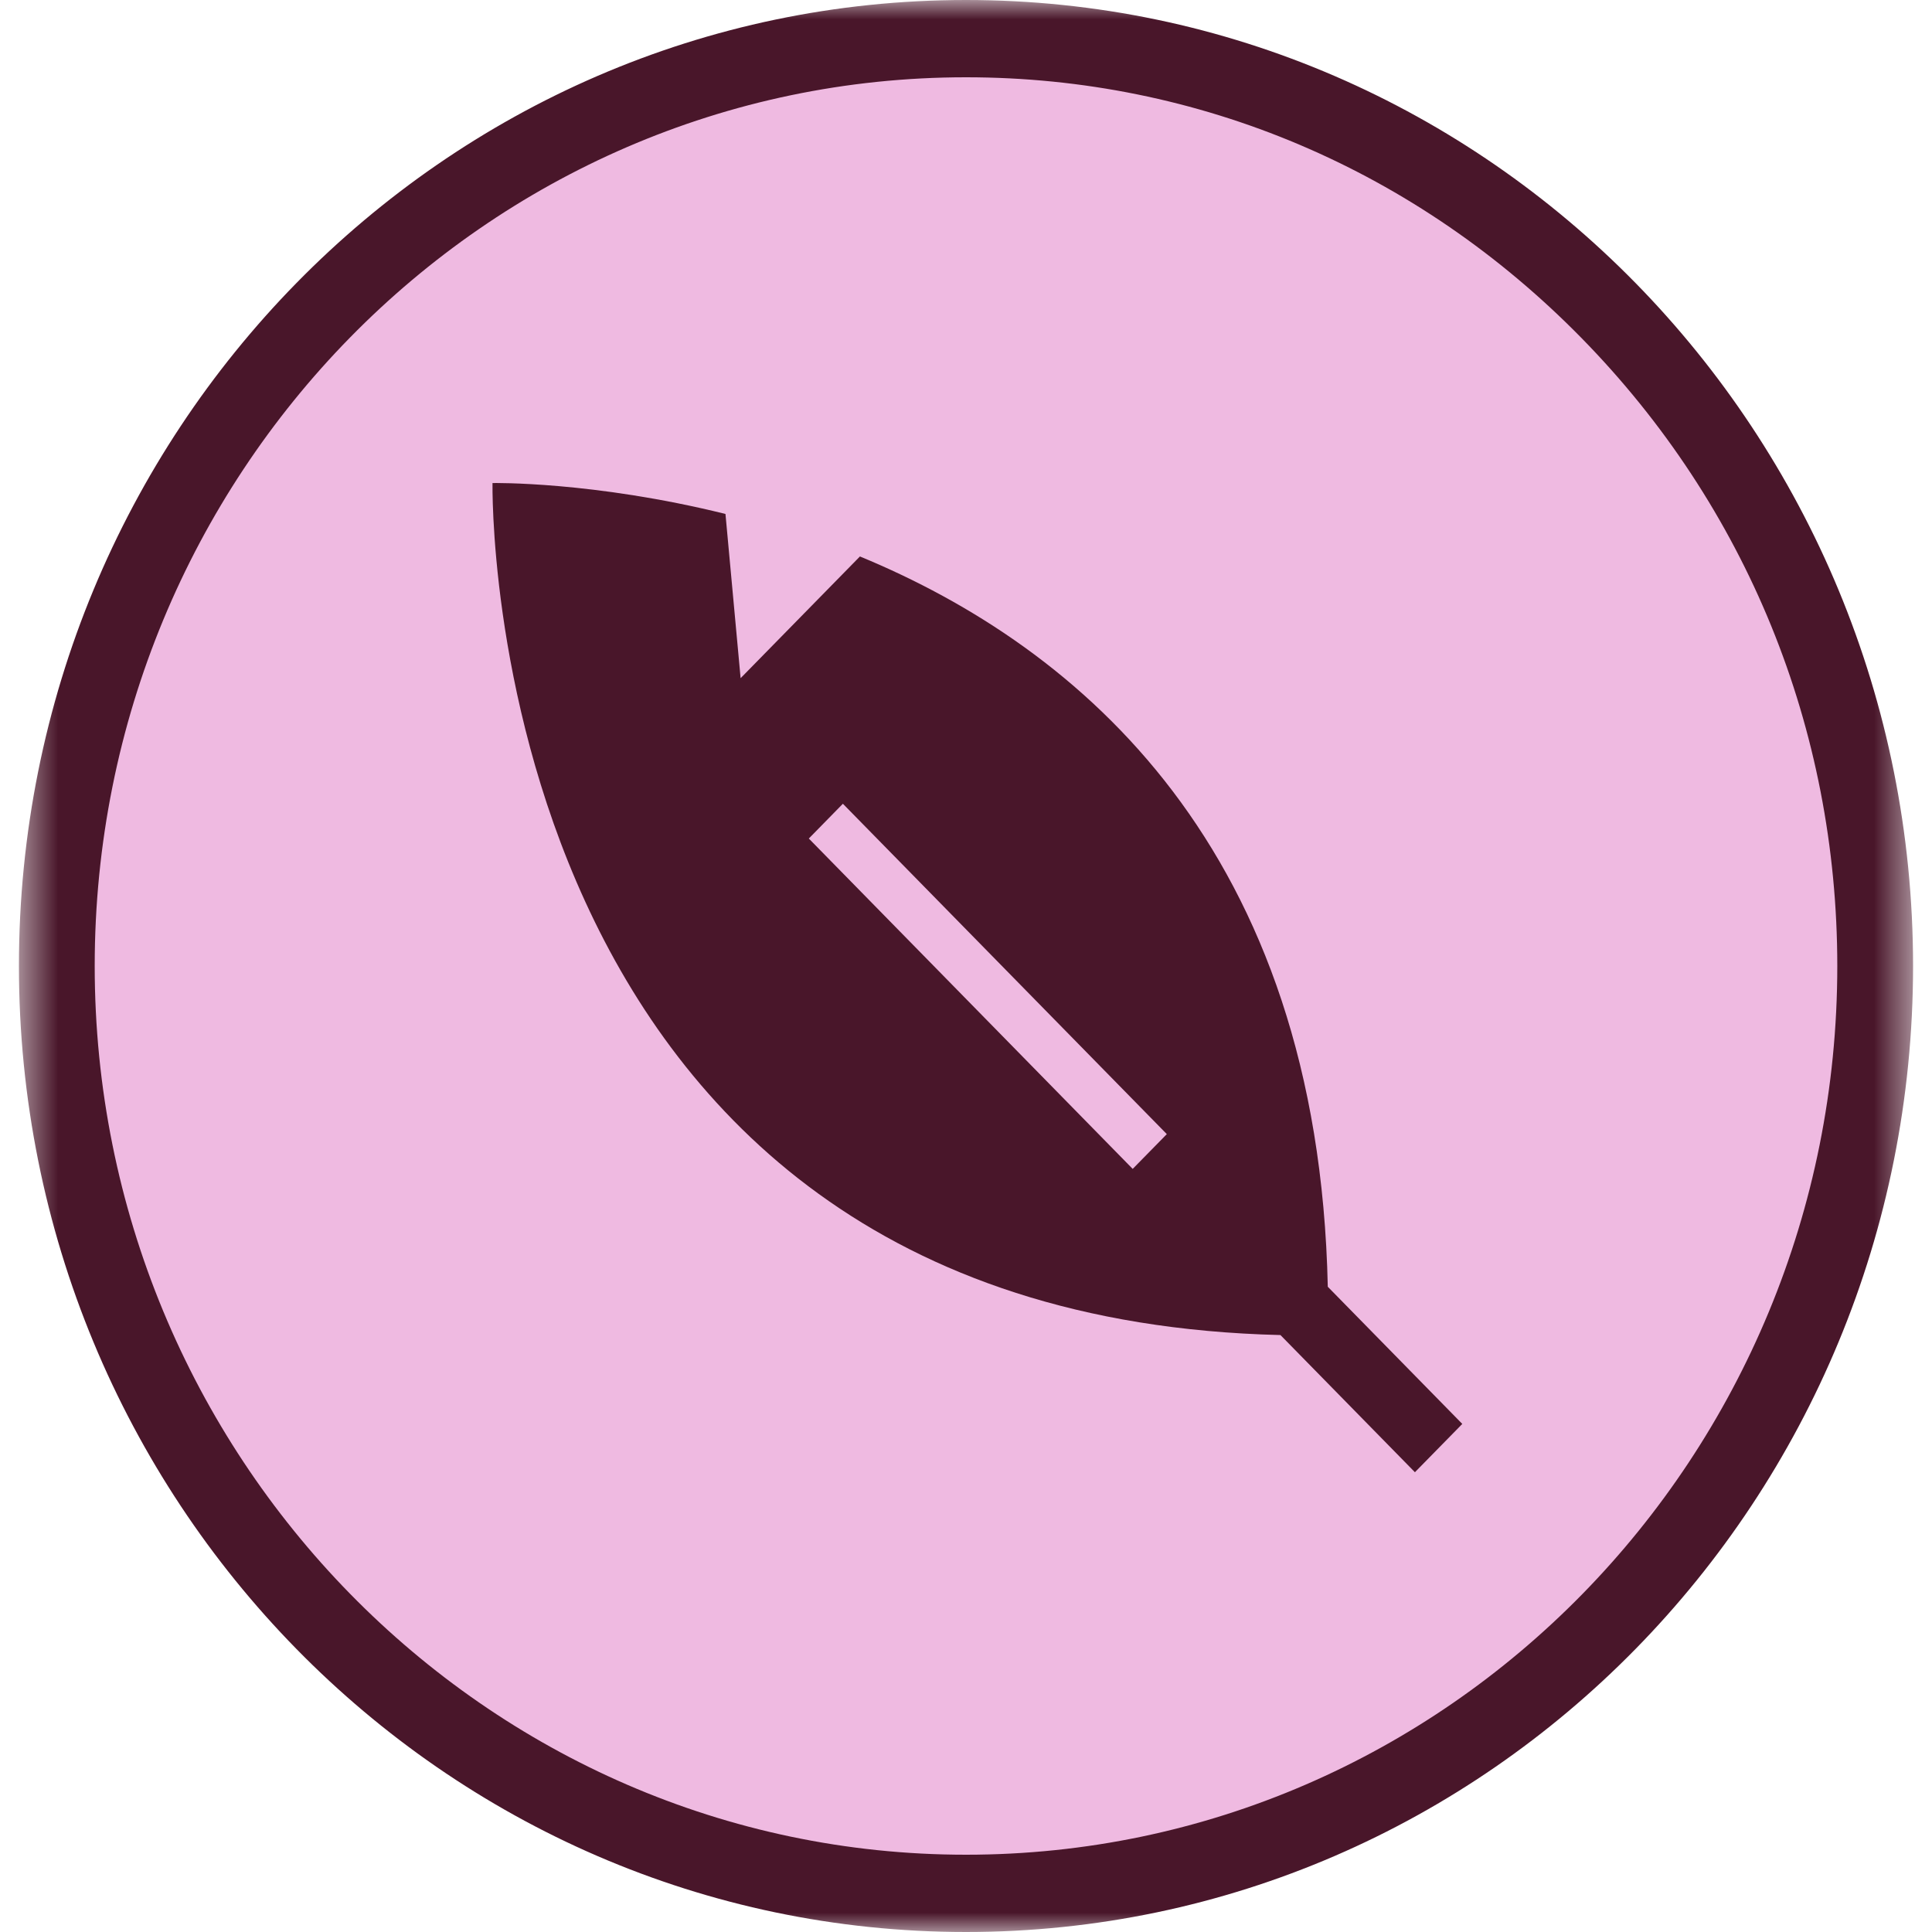 <svg xmlns="http://www.w3.org/2000/svg" fill="none" viewBox="0 0 50 50" height="50" width="50">
<g clip-path="url(#clip0_36_197)">
<mask height="50" width="50" y="0" x="0" maskUnits="userSpaceOnUse" style="mask-type:luminance" id="mask0_36_197">
<path fill="white" d="M49.51 0H0.49V50H49.51V0Z"></path>
</mask>
<g mask="url(#mask0_36_197)">
<path fill="#EFBAE1" d="M25 49C18.726 49 12.794 46.5 8.333 41.95C3.922 37.45 1.471 31.4 1.471 25C1.471 11.75 12.01 1 25 1C37.99 1 48.529 11.8 48.529 25C48.529 38.25 37.99 49 25 49Z"></path>
<path fill="#49162A" d="M25 2C31.029 2 36.667 4.4 40.931 8.75C45.196 13.1 47.549 18.85 47.549 25C47.549 37.7 37.451 48 25 48C12.549 48 2.451 37.65 2.451 25C2.451 12.3 12.549 2 25 2ZM25 0C11.471 0 0.49 11.2 0.49 25C0.49 38.8 11.471 50 25 50C38.529 50 49.51 38.8 49.51 25C49.51 11.2 38.529 0 25 0Z"></path>
<path fill="#49162A" d="M34.363 33.301C34.118 21.951 27.942 16.751 22.255 14.401L19.167 17.551L18.775 13.301C15.344 12.451 12.746 12.501 12.746 12.501C12.746 12.501 12.354 34.051 33.138 34.551L36.618 38.101L37.844 36.851L34.363 33.301ZM29.314 30.251L20.932 21.701L21.814 20.801L30.197 29.351L29.314 30.251Z"></path>
</g>
</g>
<defs>
<clipPath id="clip0_36_197">
<rect fill="white" height="50" width="50"></rect>
</clipPath>
</defs>
</svg>
